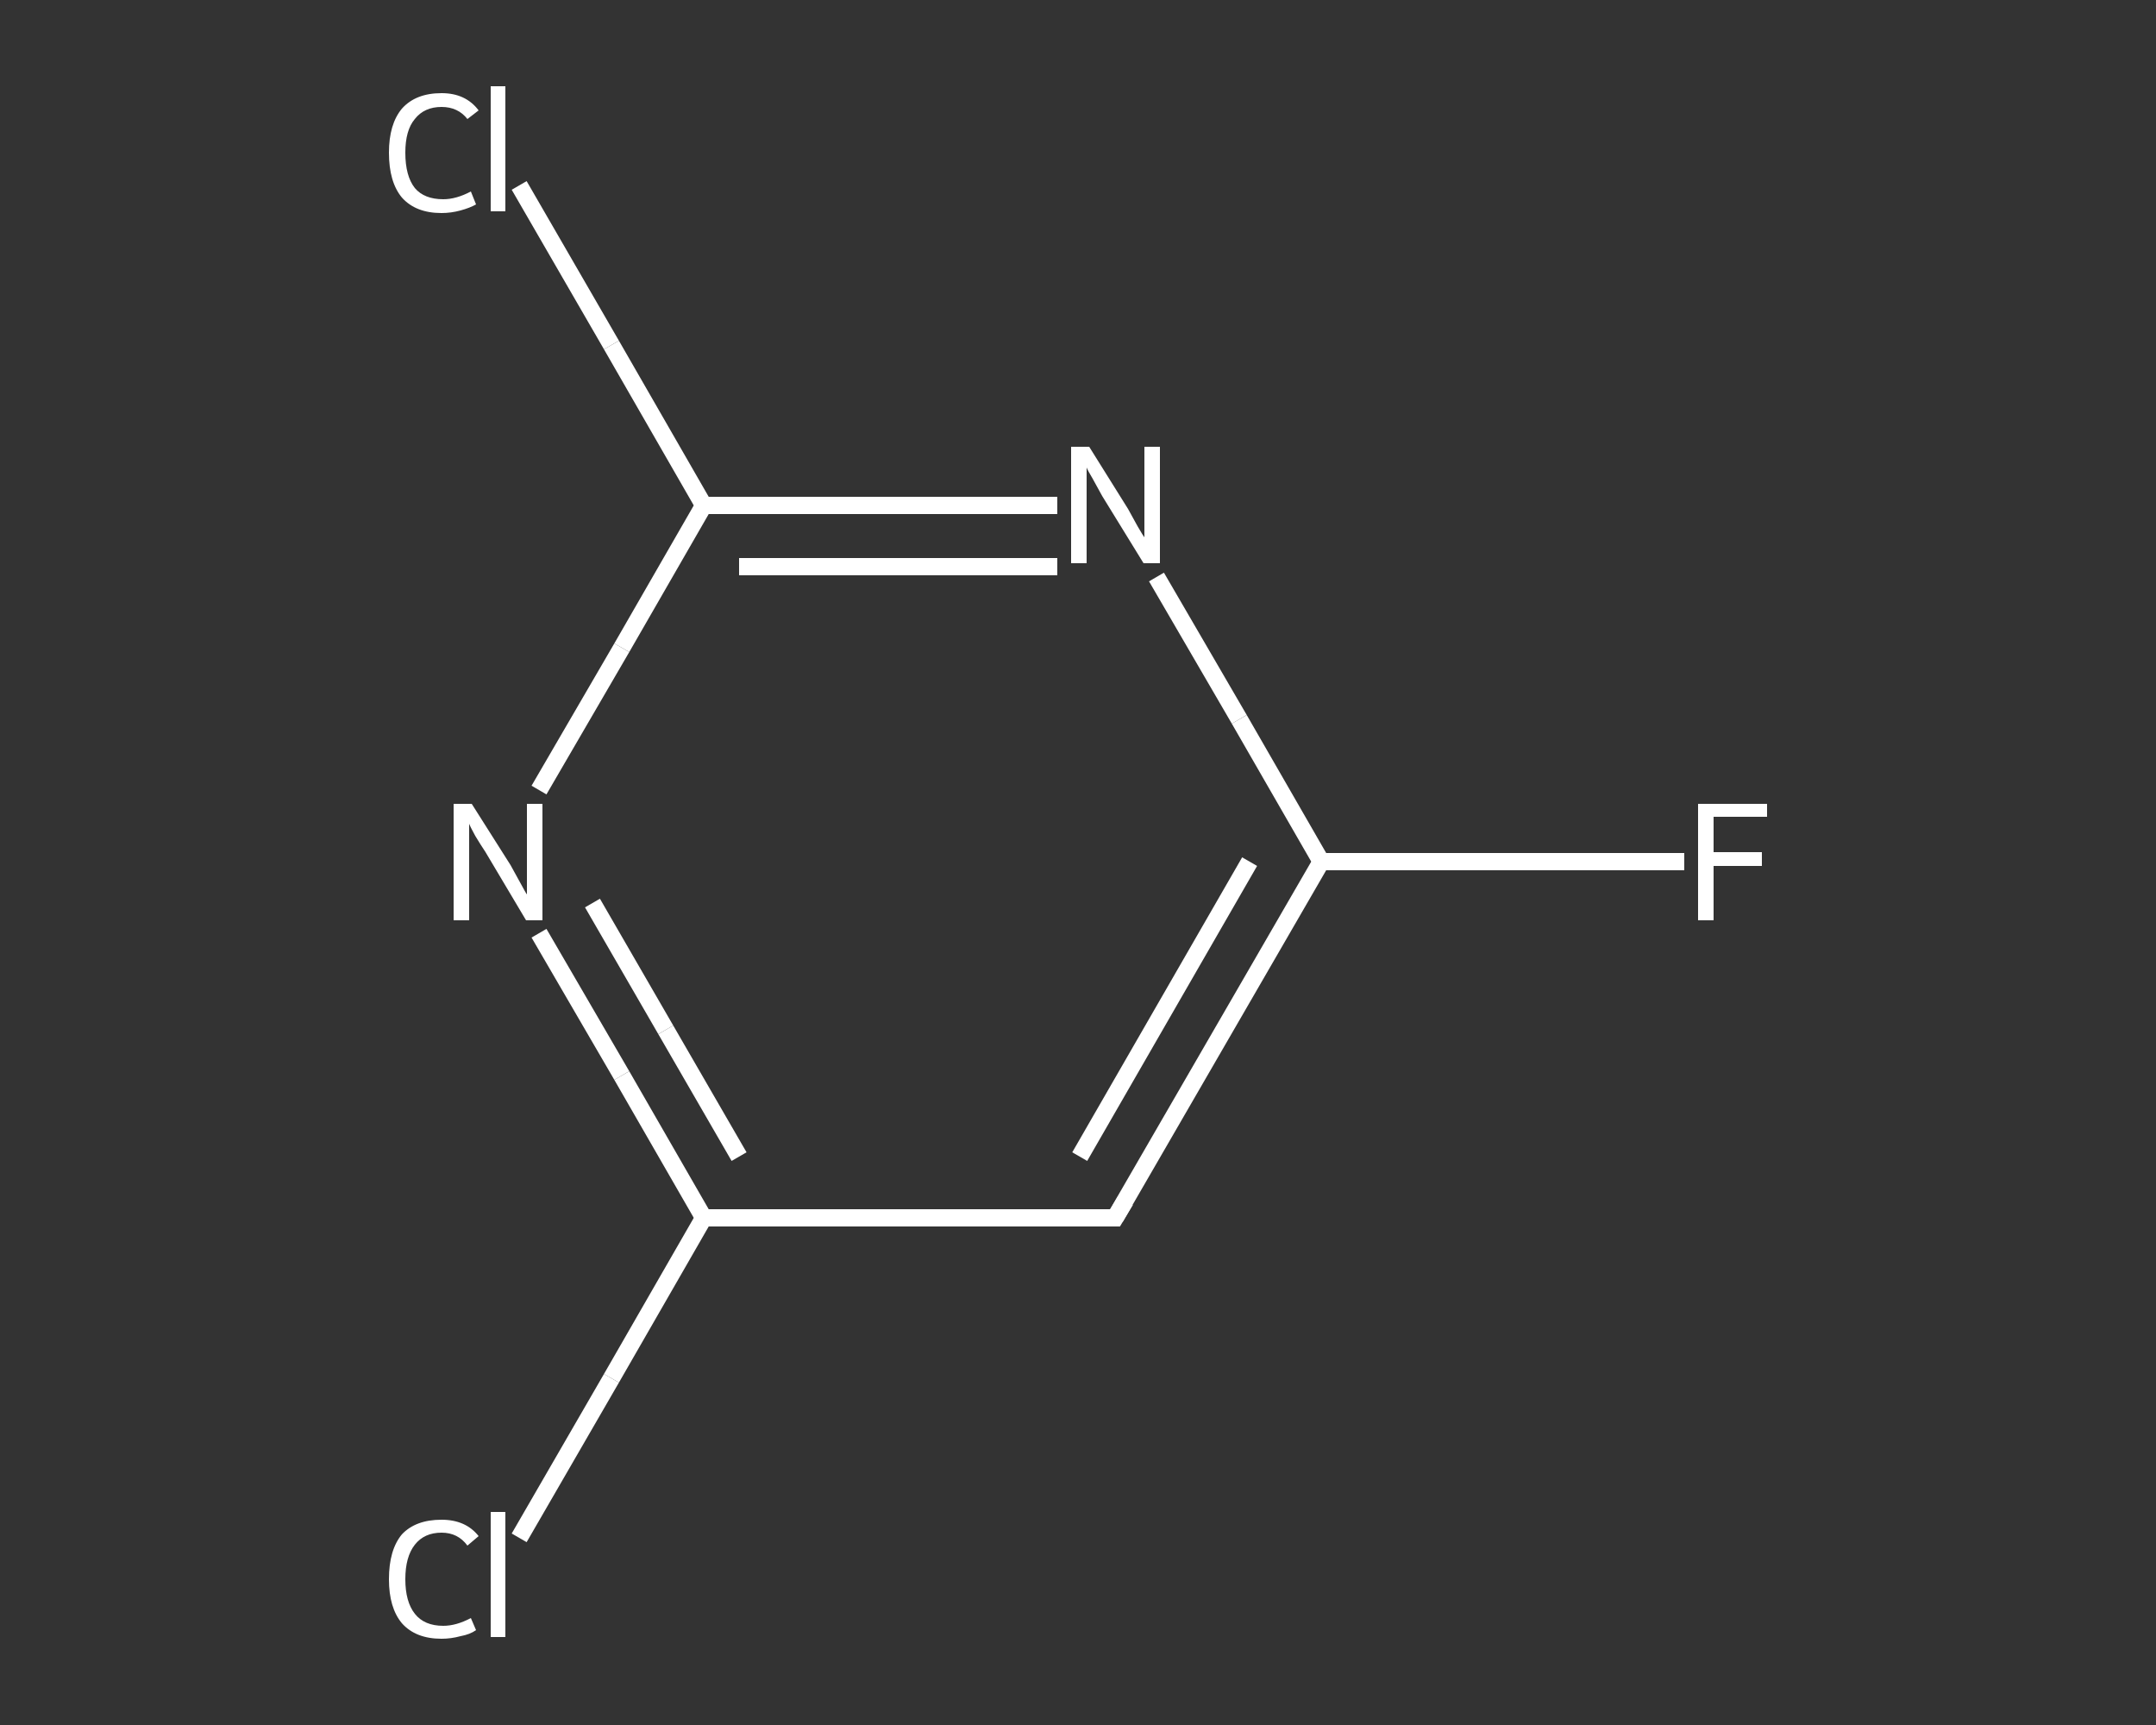 <?xml version='1.0' encoding='iso-8859-1'?>
<svg version='1.1' baseProfile='full'
              xmlns='http://www.w3.org/2000/svg'
                      xmlns:rdkit='http://www.rdkit.org/xml'
                      xmlns:xlink='http://www.w3.org/1999/xlink'
                  xml:space='preserve'
width='250px' height='200px' viewBox='0 0 250 200'>
<rect x="0" y="0" width="250" height="200" fill="#333333" stroke="none"/>
<!-- END OF HEADER -->
<rect style='opacity:1.0;fill:transparent;stroke:none' width='250.0' height='200.0' x='0.0' y='0.0'> </rect>
<path class='bond-0 atom-0 atom-1' d='M 195.3,99.9 L 174.3,99.9' style='fill:none;fill-rule:evenodd;stroke:#FFFFFF;stroke-width:2.0px;stroke-linecap:butt;stroke-linejoin:miter;stroke-opacity:1' />
<path class='bond-0 atom-0 atom-1' d='M 174.3,99.9 L 153.2,99.9' style='fill:none;fill-rule:evenodd;stroke:#FFFFFF;stroke-width:2.0px;stroke-linecap:butt;stroke-linejoin:miter;stroke-opacity:1' />
<path class='bond-1 atom-1 atom-2' d='M 153.2,99.9 L 129.3,141.2' style='fill:none;fill-rule:evenodd;stroke:#FFFFFF;stroke-width:2.0px;stroke-linecap:butt;stroke-linejoin:miter;stroke-opacity:1' />
<path class='bond-1 atom-1 atom-2' d='M 144.9,99.9 L 125.2,134.1' style='fill:none;fill-rule:evenodd;stroke:#FFFFFF;stroke-width:2.0px;stroke-linecap:butt;stroke-linejoin:miter;stroke-opacity:1' />
<path class='bond-2 atom-2 atom-3' d='M 129.3,141.2 L 81.6,141.2' style='fill:none;fill-rule:evenodd;stroke:#FFFFFF;stroke-width:2.0px;stroke-linecap:butt;stroke-linejoin:miter;stroke-opacity:1' />
<path class='bond-3 atom-3 atom-4' d='M 81.6,141.2 L 70.9,159.8' style='fill:none;fill-rule:evenodd;stroke:#FFFFFF;stroke-width:2.0px;stroke-linecap:butt;stroke-linejoin:miter;stroke-opacity:1' />
<path class='bond-3 atom-3 atom-4' d='M 70.9,159.8 L 60.2,178.3' style='fill:none;fill-rule:evenodd;stroke:#FFFFFF;stroke-width:2.0px;stroke-linecap:butt;stroke-linejoin:miter;stroke-opacity:1' />
<path class='bond-4 atom-3 atom-5' d='M 81.6,141.2 L 72.1,124.7' style='fill:none;fill-rule:evenodd;stroke:#FFFFFF;stroke-width:2.0px;stroke-linecap:butt;stroke-linejoin:miter;stroke-opacity:1' />
<path class='bond-4 atom-3 atom-5' d='M 72.1,124.7 L 62.5,108.2' style='fill:none;fill-rule:evenodd;stroke:#FFFFFF;stroke-width:2.0px;stroke-linecap:butt;stroke-linejoin:miter;stroke-opacity:1' />
<path class='bond-4 atom-3 atom-5' d='M 85.7,134.1 L 77.2,119.4' style='fill:none;fill-rule:evenodd;stroke:#FFFFFF;stroke-width:2.0px;stroke-linecap:butt;stroke-linejoin:miter;stroke-opacity:1' />
<path class='bond-4 atom-3 atom-5' d='M 77.2,119.4 L 68.7,104.7' style='fill:none;fill-rule:evenodd;stroke:#FFFFFF;stroke-width:2.0px;stroke-linecap:butt;stroke-linejoin:miter;stroke-opacity:1' />
<path class='bond-5 atom-5 atom-6' d='M 62.5,91.6 L 72.1,75.1' style='fill:none;fill-rule:evenodd;stroke:#FFFFFF;stroke-width:2.0px;stroke-linecap:butt;stroke-linejoin:miter;stroke-opacity:1' />
<path class='bond-5 atom-5 atom-6' d='M 72.1,75.1 L 81.6,58.6' style='fill:none;fill-rule:evenodd;stroke:#FFFFFF;stroke-width:2.0px;stroke-linecap:butt;stroke-linejoin:miter;stroke-opacity:1' />
<path class='bond-6 atom-6 atom-7' d='M 81.6,58.6 L 70.9,40.0' style='fill:none;fill-rule:evenodd;stroke:#FFFFFF;stroke-width:2.0px;stroke-linecap:butt;stroke-linejoin:miter;stroke-opacity:1' />
<path class='bond-6 atom-6 atom-7' d='M 70.9,40.0 L 60.2,21.5' style='fill:none;fill-rule:evenodd;stroke:#FFFFFF;stroke-width:2.0px;stroke-linecap:butt;stroke-linejoin:miter;stroke-opacity:1' />
<path class='bond-7 atom-6 atom-8' d='M 81.6,58.6 L 102.1,58.6' style='fill:none;fill-rule:evenodd;stroke:#FFFFFF;stroke-width:2.0px;stroke-linecap:butt;stroke-linejoin:miter;stroke-opacity:1' />
<path class='bond-7 atom-6 atom-8' d='M 102.1,58.6 L 122.6,58.6' style='fill:none;fill-rule:evenodd;stroke:#FFFFFF;stroke-width:2.0px;stroke-linecap:butt;stroke-linejoin:miter;stroke-opacity:1' />
<path class='bond-7 atom-6 atom-8' d='M 85.7,65.7 L 104.2,65.7' style='fill:none;fill-rule:evenodd;stroke:#FFFFFF;stroke-width:2.0px;stroke-linecap:butt;stroke-linejoin:miter;stroke-opacity:1' />
<path class='bond-7 atom-6 atom-8' d='M 104.2,65.7 L 122.6,65.7' style='fill:none;fill-rule:evenodd;stroke:#FFFFFF;stroke-width:2.0px;stroke-linecap:butt;stroke-linejoin:miter;stroke-opacity:1' />
<path class='bond-8 atom-8 atom-1' d='M 134.1,66.9 L 143.7,83.4' style='fill:none;fill-rule:evenodd;stroke:#FFFFFF;stroke-width:2.0px;stroke-linecap:butt;stroke-linejoin:miter;stroke-opacity:1' />
<path class='bond-8 atom-8 atom-1' d='M 143.7,83.4 L 153.2,99.9' style='fill:none;fill-rule:evenodd;stroke:#FFFFFF;stroke-width:2.0px;stroke-linecap:butt;stroke-linejoin:miter;stroke-opacity:1' />
<path d='M 130.5,139.2 L 129.3,141.2 L 126.9,141.2' style='fill:none;stroke:#FFFFFF;stroke-width:2.0px;stroke-linecap:butt;stroke-linejoin:miter;stroke-opacity:1;' />
<path class='atom-0' d='M 196.9 93.2
L 204.9 93.2
L 204.9 94.7
L 198.7 94.7
L 198.7 98.8
L 204.3 98.8
L 204.3 100.4
L 198.7 100.4
L 198.7 106.7
L 196.9 106.7
L 196.9 93.2
' fill='#FFFFFF'/>
<path class='atom-4' d='M 45.1 183.1
Q 45.1 179.7, 46.6 177.9
Q 48.2 176.2, 51.2 176.2
Q 54.0 176.2, 55.5 178.1
L 54.2 179.2
Q 53.1 177.7, 51.2 177.7
Q 49.2 177.7, 48.1 179.1
Q 47.0 180.5, 47.0 183.1
Q 47.0 185.7, 48.1 187.1
Q 49.2 188.5, 51.4 188.5
Q 52.9 188.5, 54.6 187.6
L 55.2 189.0
Q 54.5 189.5, 53.4 189.7
Q 52.3 190.0, 51.2 190.0
Q 48.2 190.0, 46.6 188.2
Q 45.1 186.4, 45.1 183.1
' fill='#FFFFFF'/>
<path class='atom-4' d='M 56.9 175.3
L 58.6 175.3
L 58.6 189.8
L 56.9 189.8
L 56.9 175.3
' fill='#FFFFFF'/>
<path class='atom-5' d='M 54.7 93.2
L 59.2 100.3
Q 59.6 101.0, 60.3 102.3
Q 61.0 103.6, 61.1 103.7
L 61.1 93.2
L 62.9 93.2
L 62.9 106.7
L 61.0 106.7
L 56.3 98.8
Q 55.7 97.9, 55.1 96.9
Q 54.5 95.8, 54.4 95.5
L 54.4 106.7
L 52.6 106.7
L 52.6 93.2
L 54.7 93.2
' fill='#FFFFFF'/>
<path class='atom-7' d='M 45.1 17.7
Q 45.1 14.4, 46.6 12.6
Q 48.2 10.8, 51.2 10.8
Q 54.0 10.8, 55.5 12.8
L 54.2 13.8
Q 53.1 12.4, 51.2 12.4
Q 49.2 12.4, 48.1 13.8
Q 47.0 15.1, 47.0 17.7
Q 47.0 20.4, 48.1 21.8
Q 49.2 23.1, 51.4 23.1
Q 52.9 23.1, 54.6 22.2
L 55.2 23.7
Q 54.5 24.1, 53.4 24.4
Q 52.3 24.7, 51.2 24.7
Q 48.2 24.7, 46.6 22.9
Q 45.1 21.1, 45.1 17.7
' fill='#FFFFFF'/>
<path class='atom-7' d='M 56.9 10.0
L 58.6 10.0
L 58.6 24.5
L 56.9 24.5
L 56.9 10.0
' fill='#FFFFFF'/>
<path class='atom-8' d='M 126.3 51.8
L 130.8 59.0
Q 131.2 59.7, 131.9 61.0
Q 132.6 62.2, 132.7 62.3
L 132.7 51.8
L 134.5 51.8
L 134.5 65.3
L 132.6 65.3
L 127.8 57.5
Q 127.3 56.6, 126.7 55.5
Q 126.1 54.5, 126.0 54.2
L 126.0 65.3
L 124.2 65.3
L 124.2 51.8
L 126.3 51.8
' fill='#FFFFFF'/>
</svg>

